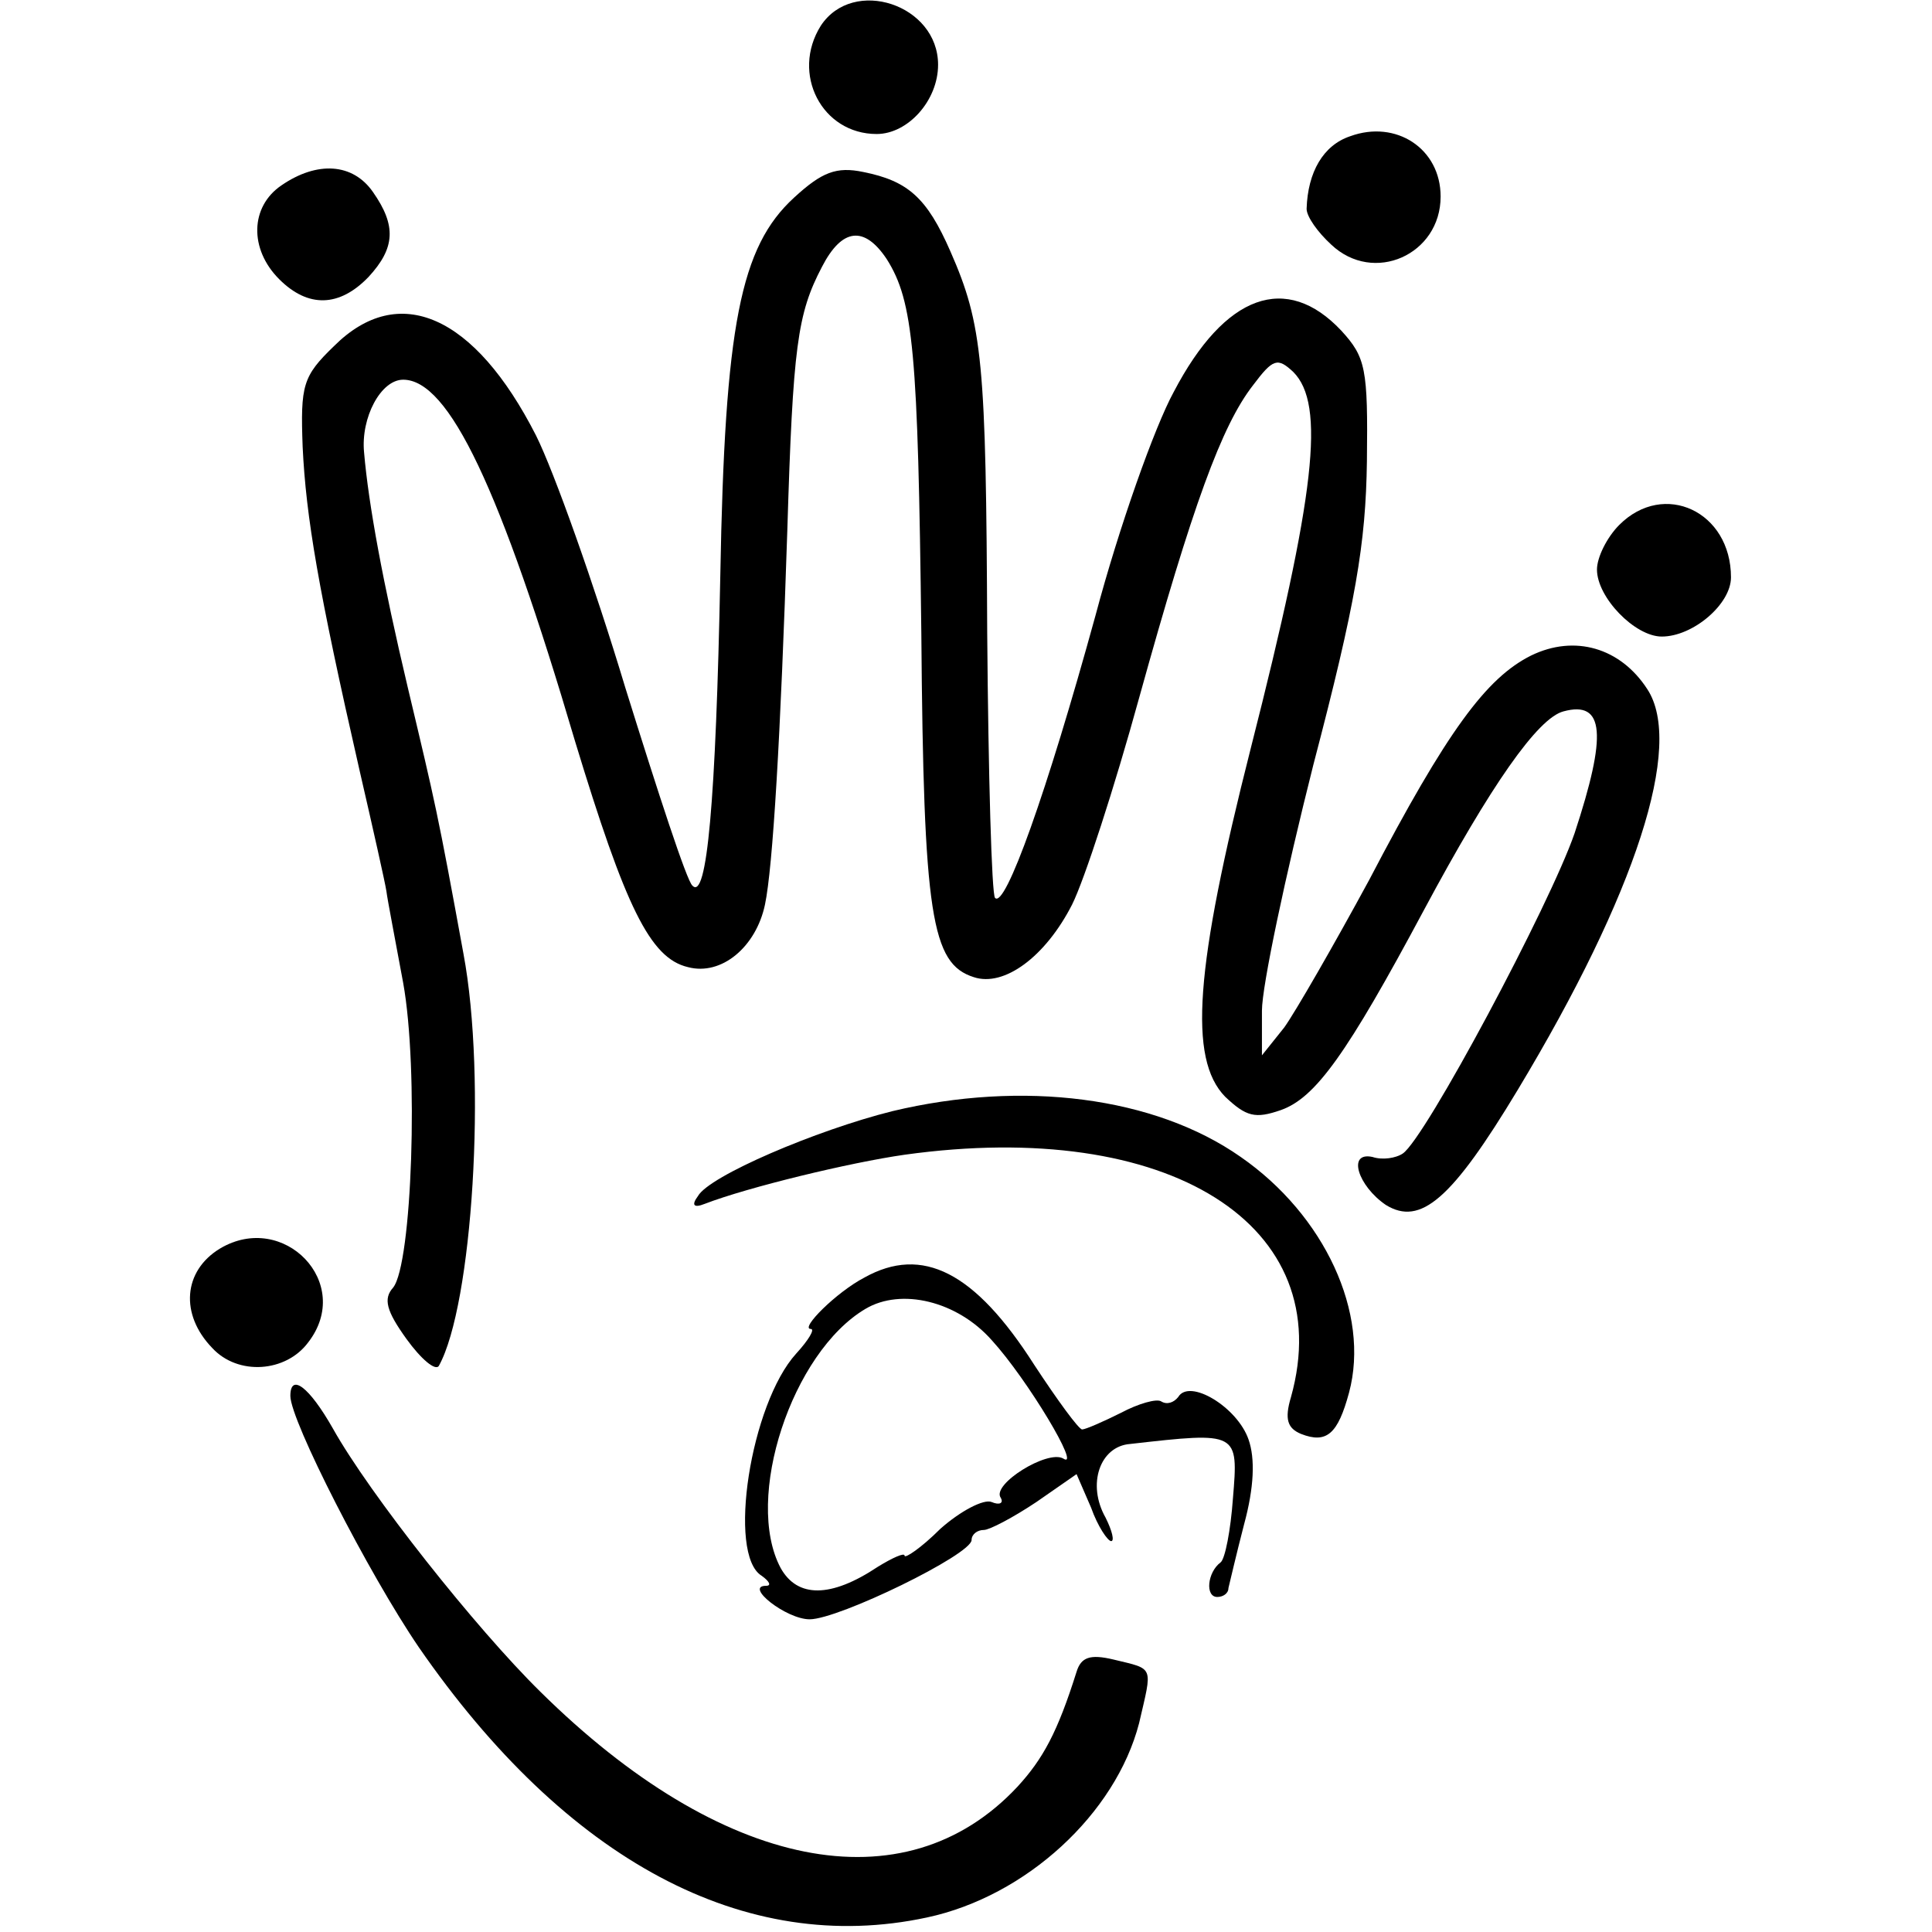 <?xml version="1.0" standalone="no"?>
<!DOCTYPE svg PUBLIC "-//W3C//DTD SVG 20010904//EN"
 "http://www.w3.org/TR/2001/REC-SVG-20010904/DTD/svg10.dtd">
<svg version="1.0" xmlns="http://www.w3.org/2000/svg"
 width="173pt" height="173pt" viewBox="0 0 173 173"
 preserveAspectRatio="xMidYMid meet">
<g transform="translate(0,173) scale(0.1,-0.1)"
fill="#000000" stroke="none">
<path d="M735 1707 c-27 -43 1 -97 50 -97 28 0 55 30 55 62 0 54 -76 79 -105
35z"/>
<path d="M1209 1608 c-24 -8 -38 -32 -39 -65 0 -7 10 -21 22 -32 38 -36 98 -9
98 43 0 43 -40 69 -81 54z"/>
<path d="M252 1564 c-28 -19 -29 -57 -2 -84 26 -26 54 -25 80 2 24 26 25 46 4
76 -18 26 -50 28 -82 6z"/>
<path d="M711 1553 c-48 -44 -62 -114 -66 -338 -4 -203 -12 -292 -25 -278 -5
4 -31 84 -60 177 -28 93 -64 194 -80 226 -55 108 -123 138 -181 80 -28 -27
-30 -35 -28 -90 3 -63 14 -128 51 -290 12 -52 23 -101 24 -108 1 -8 8 -44 15
-82 14 -77 8 -252 -9 -273 -9 -10 -6 -21 12 -46 13 -18 26 -29 29 -24 30 54
43 257 22 369 -23 126 -25 134 -50 239 -22 93 -35 163 -39 210 -3 31 15 65 35
65 41 0 87 -97 154 -324 45 -148 67 -194 101 -202 30 -8 61 18 69 56 7 33 14
150 20 335 5 165 9 194 31 236 18 35 38 37 58 7 24 -38 28 -83 31 -335 2 -253
9 -296 47 -308 27 -9 64 18 88 65 11 22 38 105 60 185 48 173 74 244 102 280
18 24 22 25 36 12 29 -29 20 -109 -38 -337 -50 -197 -56 -278 -23 -312 19 -18
27 -20 50 -12 31 11 59 50 128 179 60 112 102 172 125 178 37 10 39 -21 10
-109 -22 -64 -134 -274 -154 -287 -6 -4 -18 -6 -27 -3 -23 5 -13 -26 12 -43
31 -19 59 5 118 103 106 176 149 309 116 359 -24 37 -65 49 -104 30 -40 -20
-75 -67 -145 -201 -32 -59 -66 -118 -76 -132 l-20 -25 0 40 c0 22 21 121 46
220 38 145 47 198 48 272 1 83 -1 93 -23 117 -49 52 -104 33 -150 -55 -17 -31
-49 -121 -70 -200 -44 -160 -81 -263 -90 -253 -3 3 -6 110 -7 237 -1 243 -4
276 -33 342 -21 48 -38 63 -78 71 -24 5 -37 0 -62 -23z"/>
<path d="M1450 1260 c-11 -11 -20 -29 -20 -40 0 -25 34 -60 58 -60 28 0 62 29
62 53 0 59 -60 87 -100 47z"/>
<path d="M799 735 c-68 -17 -164 -58 -174 -76 -6 -8 -4 -11 6 -7 39 15 130 37
179 44 237 33 389 -63 346 -217 -6 -20 -3 -28 9 -33 23 -9 33 0 43 37 19 71
-22 159 -97 211 -77 54 -195 69 -312 41z"/>
<path d="M197 612 c-33 -20 -36 -59 -7 -89 23 -25 66 -22 86 5 41 53 -22 118
-79 84z"/>
<path d="M774 586 c-25 -13 -58 -46 -48 -46 4 0 -2 -10 -13 -22 -41 -45 -62
-180 -31 -199 7 -5 9 -9 4 -9 -20 0 18 -30 39 -30 26 0 145 58 145 71 0 5 5 9
11 9 5 0 26 11 47 25 l36 25 13 -30 c6 -17 15 -30 18 -30 3 0 1 9 -5 21 -17
30 -5 64 22 66 97 11 97 11 92 -49 -2 -28 -7 -54 -11 -57 -12 -9 -14 -31 -3
-31 5 0 10 3 10 8 1 4 7 30 14 57 9 33 10 59 4 76 -10 29 -53 55 -63 38 -4 -5
-10 -7 -15 -4 -4 3 -21 -2 -36 -10 -16 -8 -32 -15 -35 -15 -3 0 -22 26 -43 58
-53 83 -100 107 -152 78z m114 -56 c32 -35 81 -117 64 -106 -14 8 -64 -23 -56
-35 3 -5 -1 -7 -8 -4 -7 3 -28 -8 -46 -24 -17 -17 -32 -27 -32 -24 0 3 -11 -2
-24 -10 -42 -28 -72 -28 -87 -1 -33 62 10 193 76 232 32 19 82 7 113 -28z"/>
<path d="M260 480 c0 -22 70 -159 115 -225 132 -191 292 -277 455 -242 89 19
169 93 190 174 12 52 14 48 -23 57 -21 5 -29 2 -33 -11 -17 -54 -30 -78 -53
-103 -101 -108 -265 -75 -427 85 -58 57 -153 177 -186 236 -21 37 -38 50 -38
29z"/>
</g>
</svg>
